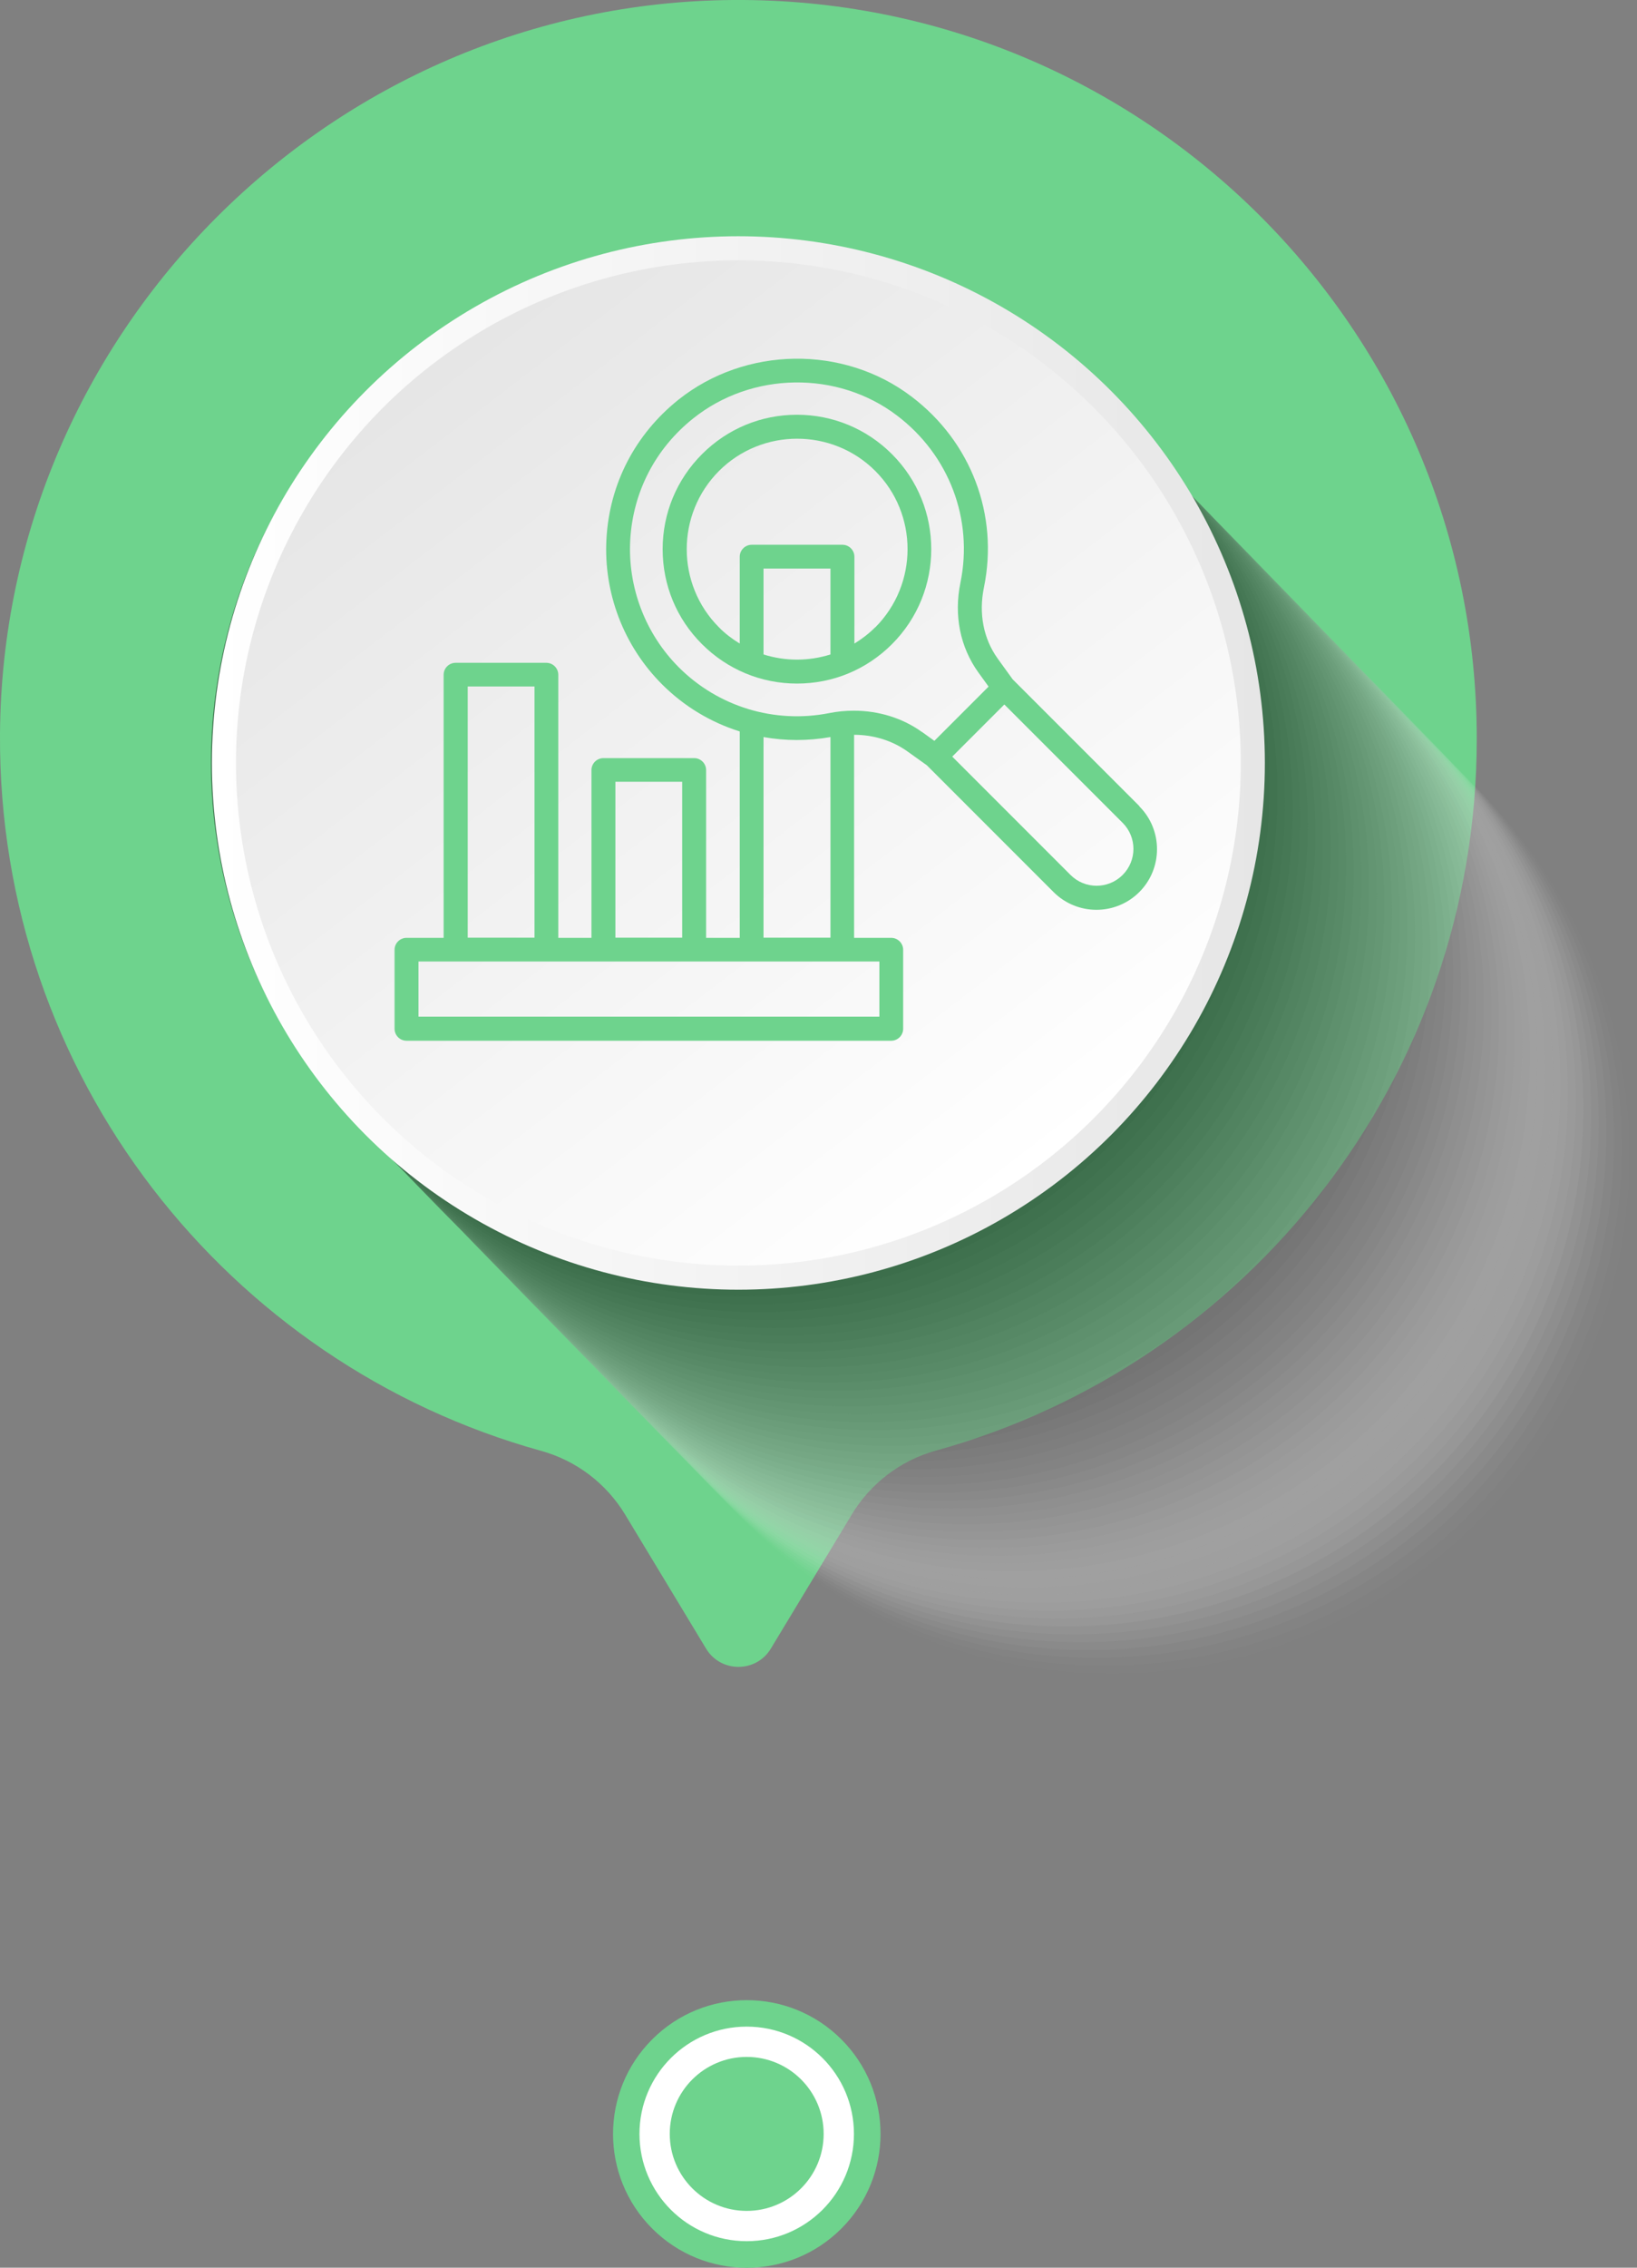 <?xml version="1.0" encoding="UTF-8"?>
<svg xmlns="http://www.w3.org/2000/svg" width="108.08" height="149.65" xmlns:xlink="http://www.w3.org/1999/xlink" viewBox="0 0 108.08 149.65">
  <rect x="0" y="0" width="108.08" height="149.65" fill="#808080" stroke="none"/>
  <defs>
    <style>
      .cls-1 {
        fill: #d7d7d7;
        opacity: .16;
      }

      .cls-2 {
        fill: #7d7d7d;
        opacity: .51;
      }

      .cls-3 {
        fill: #e6e6e6;
        opacity: .1;
      }

      .cls-4 {
        fill: #d2d2d2;
        opacity: .18;
      }

      .cls-5 {
        fill: #e1e1e1;
        opacity: .12;
      }

      .cls-6 {
        fill: #c8c8c8;
        opacity: .22;
      }

      .cls-7 {
        fill: #bebebe;
        opacity: .25;
      }

      .cls-8 {
        fill: #6ed38d;
      }

      .cls-9 {
        fill: url(#linear-gradient-2);
      }

      .cls-10 {
        fill: #4b4b4b;
        opacity: .71;
      }

      .cls-11 {
        fill: #323232;
        opacity: .8;
      }

      .cls-12 {
        fill: #f0f0f0;
        opacity: .06;
      }

      .cls-13 {
        fill: #f5f5f5;
        opacity: .04;
      }

      .cls-14 {
        fill: #282828;
        opacity: .84;
      }

      .cls-15, .cls-16 {
        fill: #fff;
      }

      .cls-17 {
        fill: #5f5f5f;
        opacity: .63;
      }

      .cls-18 {
        fill: #c3c3c3;
        opacity: .24;
      }

      .cls-19 {
        fill: #6e6e6e;
        opacity: .57;
      }

      .cls-20 {
        fill: #919191;
        opacity: .43;
      }

      .cls-21 {
        fill: #5a5a5a;
        opacity: .65;
      }

      .cls-16 {
        opacity: 0;
      }

      .cls-22 {
        fill: #373737;
        opacity: .78;
      }

      .cls-23 {
        fill: #cdcdcd;
        opacity: .2;
      }

      .cls-24 {
        fill: #dcdcdc;
        opacity: .14;
      }

      .cls-25 {
        isolation: isolate;
      }

      .cls-26 {
        fill: #a0a0a0;
        opacity: .37;
      }

      .cls-27 {
        fill: #fafafa;
        opacity: .02;
      }

      .cls-28 {
        fill: #aaa;
        opacity: .33;
      }

      .cls-29 {
        fill: #8c8c8c;
        opacity: .45;
      }

      .cls-30 {
        fill: #232323;
        opacity: .86;
      }

      .cls-31 {
        fill: #2d2d2d;
        opacity: .82;
      }

      .cls-32 {
        fill: #afafaf;
        opacity: .31;
      }

      .cls-33 {
        fill: #b9b9b9;
        opacity: .27;
      }

      .cls-34 {
        fill: #787878;
        opacity: .53;
      }

      .cls-35 {
        fill: #696969;
        opacity: .59;
      }

      .cls-36 {
        fill: #0f0f0f;
        opacity: .94;
      }

      .cls-37 {
        fill: #a5a5a5;
        opacity: .35;
      }

      .cls-38 {
        fill: #969696;
        opacity: .41;
      }

      .cls-39 {
        fill: #737373;
        opacity: .55;
      }

      .cls-40 {
        fill: #050505;
        opacity: .98;
      }

      .cls-41 {
        fill: #555;
        opacity: .67;
      }

      .cls-42 {
        fill: #878787;
        opacity: .47;
      }

      .cls-43 {
        fill: #ebebeb;
        opacity: .08;
      }

      .cls-44 {
        fill: #3c3c3c;
        opacity: .76;
      }

      .cls-45 {
        fill: #191919;
        opacity: .9;
      }

      .cls-46 {
        fill: #1e1e1e;
        opacity: .88;
      }

      .cls-47 {
        fill: #464646;
        opacity: .73;
      }

      .cls-48 {
        fill: #9b9b9b;
        opacity: .39;
      }

      .cls-49 {
        fill: #b4b4b4;
        opacity: .29;
      }

      .cls-50 {
        fill: #828282;
        opacity: .49;
      }

      .cls-51 {
        fill: url(#linear-gradient);
      }

      .cls-52 {
        fill: #414141;
        opacity: .75;
      }

      .cls-53 {
        fill: #0a0a0a;
        opacity: .96;
      }

      .cls-54 {
        fill: #141414;
        opacity: .92;
      }

      .cls-55 {
        fill: #505050;
        opacity: .69;
      }

      .cls-56 {
        fill: #646464;
        opacity: .61;
      }

      .cls-57 {
        mix-blend-mode: multiply;
        opacity: .5;
      }
    </style>
    <linearGradient id="linear-gradient" x1="13.99" y1="50.35" x2="83.51" y2="50.35" gradientUnits="userSpaceOnUse">
      <stop offset="0" stop-color="#fff"/>
      <stop offset="1" stop-color="#e6e6e6"/>
    </linearGradient>
    <linearGradient id="linear-gradient-2" x1="28.74" y1="24.33" x2="68.97" y2="76.64" gradientUnits="userSpaceOnUse">
      <stop offset="0" stop-color="#e6e6e6"/>
      <stop offset="1" stop-color="#fff"/>
    </linearGradient>
  </defs>
  <g class="cls-25">
    <g id="_圖層_1" data-name="圖層 1">
      <g>
        <circle class="cls-8" cx="49.3" cy="140.82" r="8.83" transform="translate(-85.13 76.11) rotate(-45)"/>
        <circle class="cls-15" cx="49.3" cy="140.82" r="7.08"/>
        <circle class="cls-8" cx="49.3" cy="140.82" r="5.08"/>
        <path class="cls-8" d="M56.23,99.96l-5.34,8.84c-.97,1.6-3.3,1.6-4.27,0l-5.34-8.84c-1.25-2.07-3.24-3.58-5.57-4.22C15.03,90-.13,70.99,0,48.46.16,21.9,21.84.19,48.4,0c27.09-.19,49.1,21.71,49.1,48.75,0,22.41-15.12,41.28-35.71,46.98-2.33.64-4.31,2.16-5.56,4.22Z"/>
        <g class="cls-57">
          <circle class="cls-16" cx="73.89" cy="76.77" r="34.19" transform="translate(-32.64 74.73) rotate(-45)"/>
          <circle class="cls-27" cx="73.38" cy="76.25" r="34.19" transform="translate(-32.42 74.22) rotate(-45)"/>
          <circle class="cls-13" cx="72.88" cy="75.73" r="34.19" transform="translate(-32.2 73.71) rotate(-45)"/>
          <circle class="cls-12" cx="72.37" cy="75.21" r="34.19" transform="translate(-31.99 73.2) rotate(-45)"/>
          <circle class="cls-43" cx="71.87" cy="74.7" r="34.19" transform="translate(-31.77 72.7) rotate(-45)"/>
          <circle class="cls-3" cx="71.36" cy="74.18" r="34.19" transform="translate(-31.55 72.19) rotate(-45)"/>
          <circle class="cls-5" cx="70.86" cy="73.66" r="34.19" transform="translate(-31.33 71.68) rotate(-45)"/>
          <circle class="cls-24" cx="70.35" cy="73.14" r="34.19" transform="translate(-31.11 71.17) rotate(-45)"/>
          <circle class="cls-1" cx="69.85" cy="72.62" r="34.19" transform="translate(-30.89 70.66) rotate(-45)"/>
          <circle class="cls-4" cx="69.34" cy="72.1" r="34.19" transform="translate(-30.68 70.15) rotate(-45)"/>
          <circle class="cls-23" cx="68.84" cy="71.59" r="34.19" transform="translate(-30.46 69.64) rotate(-45)"/>
          <circle class="cls-6" cx="68.33" cy="71.07" r="34.19" transform="translate(-30.24 69.13) rotate(-45)"/>
          <circle class="cls-18" cx="67.82" cy="70.55" r="34.19" transform="translate(-30.02 68.62) rotate(-45)"/>
          <circle class="cls-7" cx="67.32" cy="70.03" r="34.19" transform="translate(-29.8 68.11) rotate(-45)"/>
          <circle class="cls-33" cx="66.81" cy="69.51" r="34.19" transform="translate(-29.58 67.6) rotate(-45)"/>
          <circle class="cls-49" cx="66.31" cy="68.99" r="34.19" transform="translate(-29.36 67.1) rotate(-45)"/>
          <circle class="cls-32" cx="65.8" cy="68.48" r="34.19" transform="translate(-29.15 66.59) rotate(-45)"/>
          <circle class="cls-28" cx="65.3" cy="67.96" r="34.19" transform="translate(-28.93 66.08) rotate(-45)"/>
          <circle class="cls-37" cx="64.79" cy="67.44" r="34.19"/>
          <circle class="cls-26" cx="64.29" cy="66.92" r="34.19"/>
          <circle class="cls-48" cx="63.78" cy="66.4" r="34.19"/>
          <circle class="cls-38" cx="63.28" cy="65.88" r="34.19"/>
          <circle class="cls-20" cx="62.77" cy="65.37" r="34.19"/>
          <circle class="cls-29" cx="62.27" cy="64.85" r="34.19"/>
          <circle class="cls-42" cx="61.76" cy="64.33" r="34.19"/>
          <circle class="cls-50" cx="61.25" cy="63.81" r="34.19"/>
          <circle class="cls-2" cx="60.75" cy="63.29" r="34.19"/>
          <circle class="cls-34" cx="60.24" cy="62.77" r="34.19"/>
          <circle class="cls-39" cx="59.74" cy="62.26" r="34.19"/>
          <circle class="cls-19" cx="59.23" cy="61.74" r="34.19"/>
          <circle class="cls-35" cx="58.73" cy="61.22" r="34.19"/>
          <circle class="cls-56" cx="58.22" cy="60.7" r="34.19"/>
          <circle class="cls-17" cx="57.72" cy="60.18" r="34.19"/>
          <circle class="cls-21" cx="57.21" cy="59.67" r="34.19"/>
          <circle class="cls-41" cx="56.71" cy="59.15" r="34.19" transform="translate(-25.21 57.42) rotate(-45)"/>
          <circle class="cls-55" cx="56.2" cy="58.63" r="34.19" transform="translate(-25 56.91) rotate(-45)"/>
          <circle class="cls-10" cx="55.7" cy="58.11" r="34.19" transform="translate(-24.78 56.4) rotate(-45)"/>
          <circle class="cls-47" cx="55.19" cy="57.59" r="34.19" transform="translate(-24.56 55.89) rotate(-45)"/>
          <circle class="cls-52" cx="54.69" cy="57.07" r="34.19" transform="translate(-24.34 55.38) rotate(-45)"/>
          <circle class="cls-44" cx="54.18" cy="56.56" r="34.19" transform="translate(-24.12 54.88) rotate(-45)"/>
          <circle class="cls-22" cx="53.67" cy="56.04" r="34.19" transform="translate(-23.9 54.37) rotate(-45)"/>
          <circle class="cls-11" cx="53.17" cy="55.52" r="34.19" transform="translate(-23.69 53.86) rotate(-45)"/>
          <circle class="cls-31" cx="52.66" cy="55" r="34.19" transform="translate(-23.47 53.35) rotate(-45)"/>
          <circle class="cls-14" cx="52.16" cy="54.48" r="34.19" transform="translate(-23.25 52.84) rotate(-45)"/>
          <circle class="cls-30" cx="51.65" cy="53.96" r="34.19" transform="translate(-23.03 52.33) rotate(-45)"/>
          <circle class="cls-46" cx="51.15" cy="53.45" r="34.19" transform="translate(-22.81 51.82) rotate(-45)"/>
          <circle class="cls-45" cx="50.64" cy="52.93" r="34.19" transform="translate(-22.59 51.31) rotate(-45)"/>
          <circle class="cls-54" cx="50.14" cy="52.41" r="34.19" transform="translate(-22.37 50.8) rotate(-45)"/>
          <circle class="cls-36" cx="49.63" cy="51.89" r="34.19" transform="translate(-22.16 50.29) rotate(-45)"/>
          <circle class="cls-53" cx="49.13" cy="51.37" r="34.19" transform="translate(-21.94 49.78) rotate(-45)"/>
          <circle class="cls-40" cx="48.62" cy="50.85" r="34.19" transform="translate(-21.72 49.28) rotate(-45)"/>
          <circle cx="48.12" cy="50.34" r="34.19" transform="translate(-21.5 48.77) rotate(-45)"/>
        </g>
        <circle class="cls-51" cx="48.75" cy="50.35" r="34.76"/>
        <circle class="cls-9" cx="48.75" cy="50.35" r="33.17"/>
        <g>
          <path class="cls-8" d="M52.62,27.37c-2.37,0-4.59.92-6.27,2.6-1.67,1.67-2.6,3.9-2.6,6.27s.92,4.6,2.6,6.27c1.67,1.67,3.9,2.6,6.27,2.6s4.59-.92,6.27-2.6c3.46-3.46,3.46-9.08,0-12.54-1.67-1.67-3.9-2.6-6.27-2.6ZM50.41,43.19v-5.67h4.42v5.67c-.71.22-1.45.34-2.21.34s-1.5-.12-2.21-.34ZM57.78,41.4c-.42.42-.88.77-1.37,1.07v-5.73c0-.43-.35-.79-.79-.79h-5.99c-.43,0-.79.35-.79.79v5.73c-.49-.3-.96-.65-1.37-1.07-2.84-2.84-2.84-7.47,0-10.32,1.42-1.42,3.29-2.13,5.16-2.13s3.74.71,5.16,2.13c2.84,2.84,2.84,7.47,0,10.32Z"/>
          <path class="cls-8" d="M75.23,53.2l-8.37-8.37s0,0,0,0l-.99-1.37c-.94-1.31-1.26-2.97-.91-4.68.99-4.8-.84-9.63-4.78-12.61-4.49-3.41-10.96-3.32-15.39.21-2.86,2.29-4.55,5.55-4.75,9.18-.2,3.57,1.14,7.07,3.67,9.6,1.46,1.46,3.22,2.51,5.13,3.11v13.62h-2.22v-11.07c0-.43-.35-.79-.79-.79h-5.99c-.43,0-.79.35-.79.79v11.07h-2.19v-17.36c0-.43-.35-.79-.79-.79h-5.99c-.43,0-.79.35-.79.79v17.36h-2.45c-.43,0-.79.35-.79.79v5.21c0,.43.35.79.79.79h32c.43,0,.79-.35.79-.79v-5.21c0-.43-.35-.79-.79-.79h-2.45v-13.4c1.3,0,2.54.39,3.54,1.11l1.26.9s0,0,0,0l8.37,8.37c.78.78,1.81,1.17,2.83,1.17s2.05-.39,2.83-1.17c1.56-1.56,1.56-4.1,0-5.66ZM40.63,51.59h4.41v10.29h-4.41v-10.29ZM30.88,45.3h4.41v16.58h-4.41v-16.58ZM58.06,67.09h-30.43v-3.64h30.43v3.64ZM50.41,61.87v-13.23c1.44.26,2.94.26,4.42,0v13.24h-4.42ZM60.86,48.3c-1.28-.92-2.86-1.4-4.49-1.4-.54,0-1.08.05-1.63.16-3.61.71-7.32-.42-9.92-3.02-2.21-2.21-3.38-5.28-3.21-8.4.18-3.17,1.65-6.03,4.16-8.03,3.87-3.09,9.53-3.17,13.45-.19,3.45,2.61,5.05,6.85,4.19,11.04h0c-.44,2.14-.02,4.24,1.18,5.91l.68.94-3.58,3.58-.82-.59ZM74.12,57.74c-.95.95-2.49.95-3.44,0l-7.81-7.81,3.44-3.44,7.81,7.81c.95.95.95,2.49,0,3.44Z"/>
        </g>
      </g>
    </g>
  </g>
</svg>